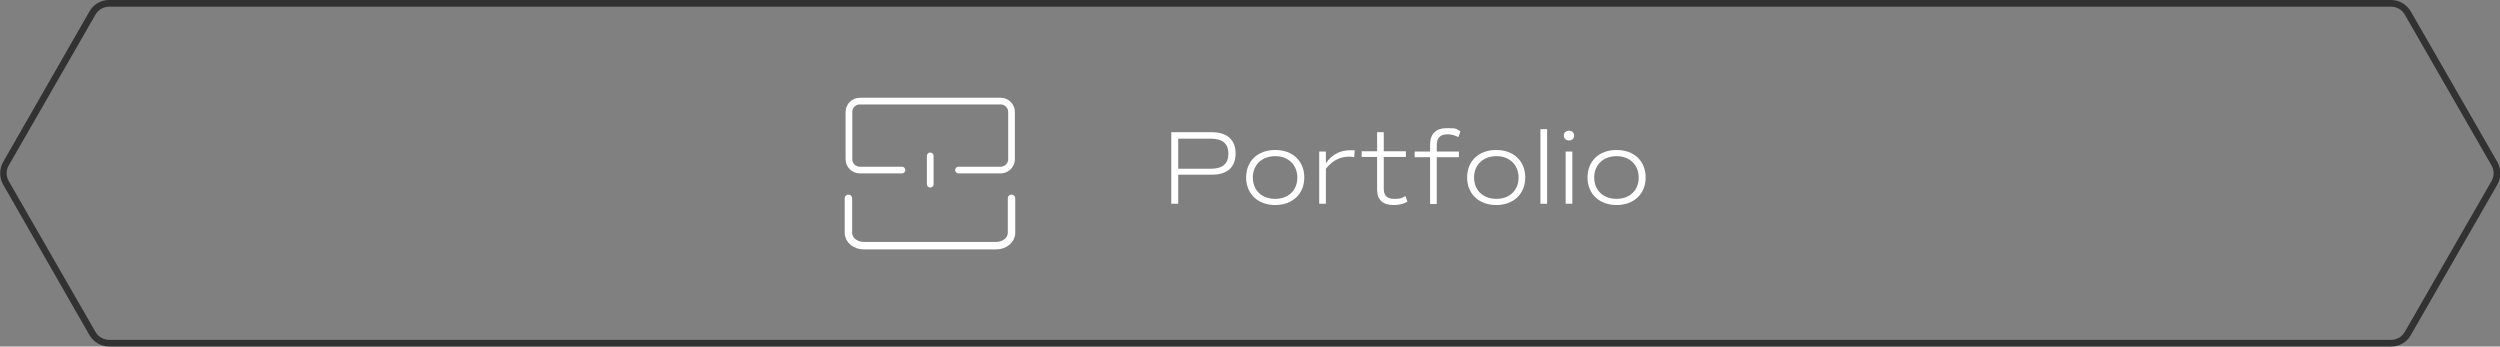 <?xml version="1.0" encoding="UTF-8"?>
<svg id="Layer_1" xmlns="http://www.w3.org/2000/svg" version="1.1" viewBox="0 0 971.8 134.7">
  <rect x="0" y="0" width="971.8" height="134.7" fill="#808080" stroke="none"/>
  <!-- Generator: Adobe Illustrator 29.5.1, SVG Export Plug-In . SVG Version: 2.1.0 Build 141)  -->
  <defs>
    <style>
      .st0 {
        fill: #323232;
      }

      .st1 {
        fill: #fff;
      }

      .st2 {
        stroke-width: 2.9px;
      }

      .st2, .st3 {
        fill: none;
        stroke: #fff;
        stroke-linecap: round;
        stroke-linejoin: round;
      }

      .st3 {
        stroke-width: 2.6px;
      }
    </style>
  </defs>
  <path class="st0" d="M929.5,134.7H42.4c-3.1,0-6-1.7-7.6-4.4h0L1.2,71.7c-1.5-2.7-1.5-6,0-8.7L34.8,4.4c1.5-2.7,4.4-4.4,7.6-4.4h887.1c3.1,0,6,1.7,7.6,4.4l33.7,58.6c1.5,2.7,1.5,6,0,8.7l-33.7,58.6c-1.5,2.7-4.4,4.4-7.6,4.4ZM37.1,129c1.1,1.9,3.1,3.1,5.3,3.1h887.1c2.2,0,4.2-1.2,5.3-3.1l33.7-58.6c1.1-1.9,1.1-4.2,0-6.1l-33.7-58.6c-1.1-1.9-3.1-3.1-5.3-3.1H42.4c-2.2,0-4.2,1.2-5.3,3.1L3.4,64.3c-1.1,1.9-1.1,4.2,0,6.1l33.7,58.6h0Z"/>
  <g>
    <g>
      <path class="st3" d="M350.6,66.1h-16.4c-2.3,0-4.2-1.9-4.2-4.2v-18.4c0-2.3,1.9-4.2,4.2-4.2h54.8c2.3,0,4.2,1.9,4.2,4.2v18.4c0,2.3-1.9,4.2-4.2,4.2h-16.4"/>
      <path class="st2" d="M393.2,77.1v13.4c0,2.8-2.7,5-6,5h-51.4c-3.3,0-6-2.2-6-5v-13.4"/>
      <line class="st3" x1="361.6" y1="60.6" x2="361.6" y2="71.6"/>
    </g>
    <g>
      <path class="st1" d="M480.3,59.7c0,5.3-3.3,8.2-9.1,8.2h-13.2v11.3h-2.7v-27.8h15.9c5.8,0,9.1,3,9.1,8.2ZM477.5,59.7c0-3.9-2.3-5.8-6.9-5.8h-12.6v11.7h12.6c4.7,0,6.9-2,6.9-5.8Z"/>
      <path class="st1" d="M484.4,69c0-6.4,4.5-10.7,11.3-10.7s11.3,4.3,11.3,10.7-4.6,10.7-11.3,10.7-11.3-4.3-11.3-10.7ZM504.3,69c0-4.9-3.5-8.3-8.6-8.3s-8.7,3.3-8.7,8.3,3.5,8.3,8.7,8.3,8.6-3.4,8.6-8.3Z"/>
      <path class="st1" d="M526.6,58.5l-.2,2.6c-.5-.1-1.3-.2-1.9-.2-3.6,0-6.6,1.5-9.1,4.7v13.6h-2.6v-20.3h2.6v4.5c2.4-3.3,5.4-5,9.5-5s1.2,0,1.7.1Z"/>
      <path class="st1" d="M547.1,78.4c-1.6.9-3.3,1.3-5.3,1.3-4.3,0-6.5-2-6.5-6v-12.7h-6v-2.2h6v-7.4h2.6v7.4h8.6v2.2h-8.6v12.4c0,2.7,1.3,3.9,4.1,3.9s3-.4,4.3-1.1l.8,2.2Z"/>
      <path class="st1" d="M558.5,58.9h8.6v2.2h-8.6v18.2h-2.6v-18.2h-6v-2.2h6v-2.7c0-4.2,2.3-6.4,6.6-6.4s3.6.4,5.2,1.3l-.8,2.2c-1.4-.7-2.7-1.1-4.2-1.1-2.9,0-4.2,1.4-4.2,4.3v2.5Z"/>
      <path class="st1" d="M570.3,69c0-6.4,4.5-10.7,11.3-10.7s11.3,4.3,11.3,10.7-4.6,10.7-11.3,10.7-11.3-4.3-11.3-10.7ZM590.3,69c0-4.9-3.5-8.3-8.6-8.3s-8.7,3.3-8.7,8.3,3.5,8.3,8.7,8.3,8.6-3.4,8.6-8.3Z"/>
      <path class="st1" d="M598.8,50.2h2.6v29h-2.6v-29Z"/>
      <path class="st1" d="M607.9,52.7c0-1.1.8-1.9,2-1.9s2,.8,2,1.9-.8,1.9-2,1.9-2-.8-2-1.9ZM608.6,58.9h2.6v20.3h-2.6v-20.3Z"/>
      <path class="st1" d="M617.1,69c0-6.4,4.5-10.7,11.3-10.7s11.3,4.3,11.3,10.7-4.6,10.7-11.3,10.7-11.3-4.3-11.3-10.7ZM637,69c0-4.9-3.5-8.3-8.6-8.3s-8.7,3.3-8.7,8.3,3.5,8.3,8.7,8.3,8.6-3.4,8.6-8.3Z"/>
    </g>
  </g>
</svg>